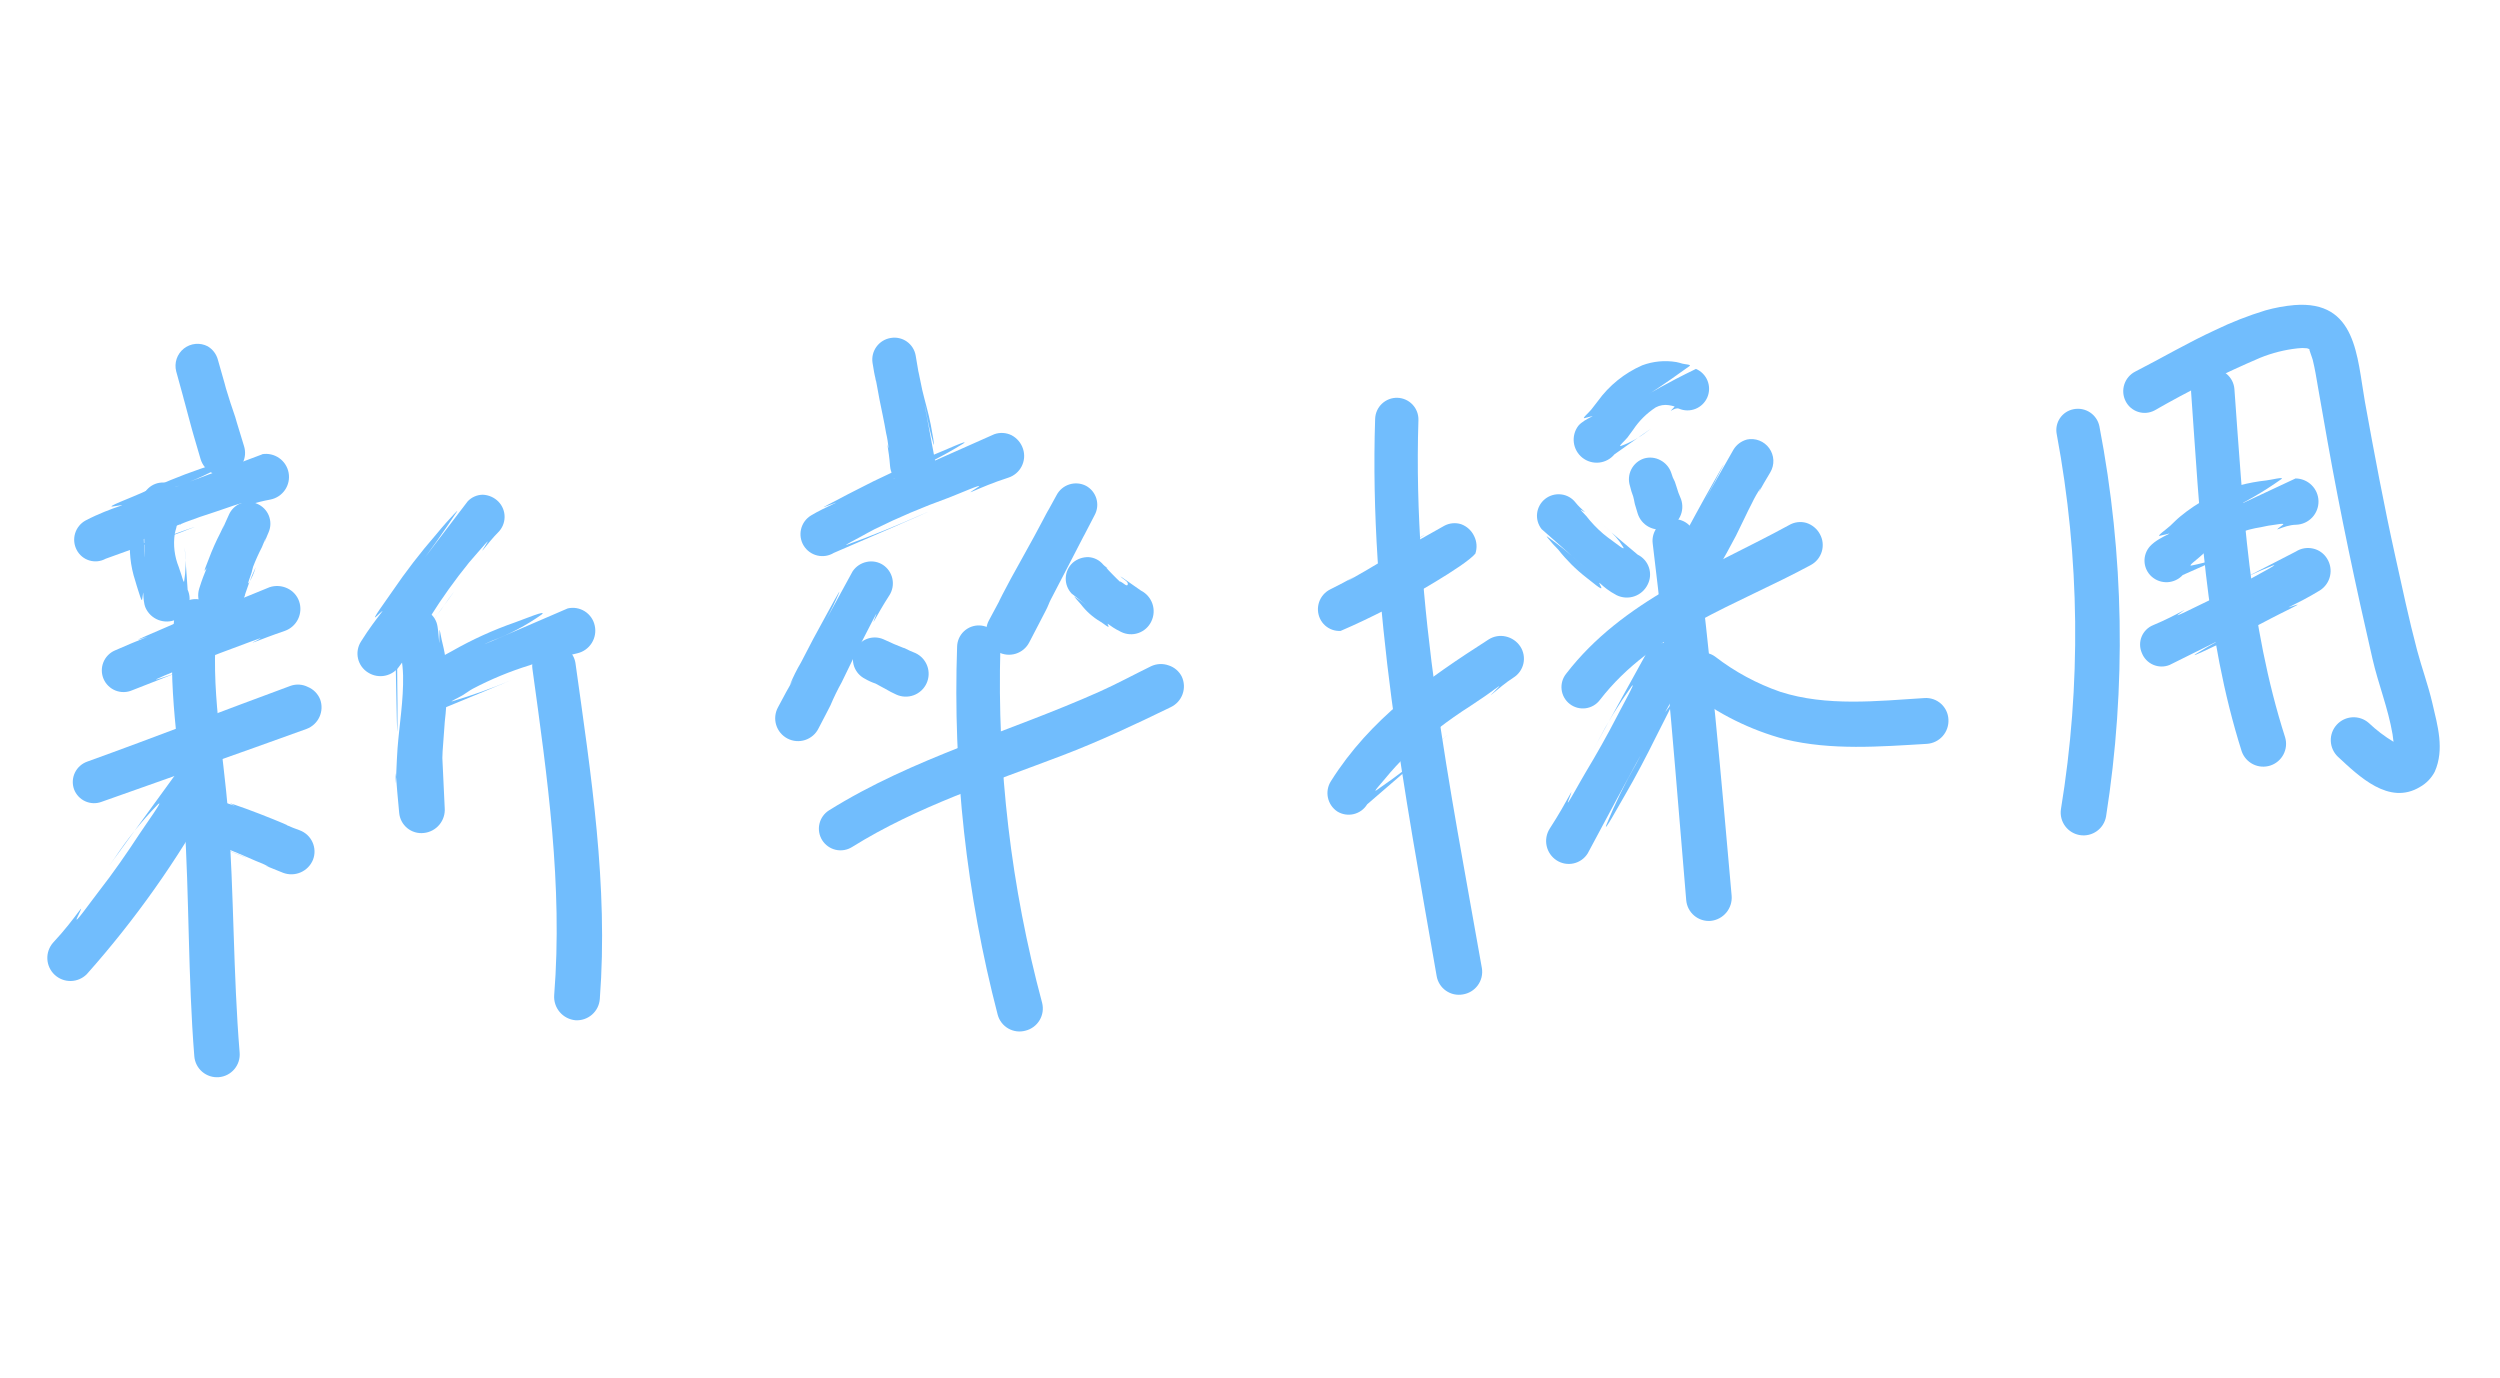 <svg width="274" height="151" viewBox="0 0 274 151" fill="none" xmlns="http://www.w3.org/2000/svg">
<path d="M22.776 37.962C22.363 37.743 21.894 37.649 21.428 37.692C20.962 37.735 20.519 37.912 20.151 38.202C19.784 38.492 19.51 38.883 19.36 39.327C19.212 39.77 19.195 40.248 19.312 40.701C20.208 43.905 20.082 43.544 20.182 43.901C20.049 43.362 20.472 44.965 20.617 45.506C20.762 46.046 20.895 46.574 21.051 47.11C21.207 47.646 21.047 47.136 21.988 50.329C22.181 50.967 22.62 51.503 23.208 51.819C23.795 52.135 24.484 52.206 25.123 52.015C25.436 51.916 25.726 51.755 25.977 51.543C26.228 51.331 26.434 51.071 26.584 50.779C26.734 50.487 26.825 50.168 26.852 49.84C26.878 49.513 26.84 49.184 26.738 48.871C25.772 45.738 25.895 46.084 25.79 45.731C25.434 44.696 25.075 43.624 24.767 42.579C24.612 42.056 24.807 42.615 23.887 39.45C23.726 38.828 23.327 38.293 22.776 37.962Z" fill="#71BDFD"/>
<path d="M28.736 49.797C19.085 53.427 16.903 54.268 19.061 53.423C21.263 52.7 23.37 51.717 25.338 50.493C26.298 49.817 23.026 51.04 21.912 51.401C19.735 52.154 17.603 53.03 15.524 54.022C14.484 54.501 11.326 55.676 12.456 55.497C14.745 55.135 12.393 55.476 9.38 57.045C8.825 57.349 8.412 57.859 8.23 58.465C8.049 59.071 8.114 59.725 8.411 60.283C8.554 60.556 8.749 60.798 8.987 60.994C9.224 61.191 9.498 61.338 9.793 61.427C10.088 61.516 10.398 61.545 10.704 61.513C11.01 61.48 11.307 61.388 11.577 61.239C20.599 57.968 22.611 57.29 20.607 58.032C18.671 58.842 16.645 59.419 14.572 59.751C13.498 59.879 16.484 58.832 17.476 58.399C19.421 57.542 21.411 56.791 23.438 56.15C24.432 55.842 27.282 54.745 26.414 55.319C24.63 56.503 26.454 55.337 29.647 54.749C30.297 54.618 30.869 54.237 31.241 53.688C31.612 53.139 31.753 52.466 31.633 51.815C31.513 51.163 31.142 50.584 30.599 50.204C30.057 49.823 29.386 49.671 28.733 49.78L28.736 49.797Z" fill="#71BDFD"/>
<path d="M18.814 53.095C18.533 52.967 18.23 52.895 17.922 52.885C17.613 52.875 17.306 52.926 17.017 53.036C16.729 53.146 16.465 53.312 16.242 53.524C16.018 53.737 15.839 53.992 15.715 54.274C15.856 60.468 15.861 62.188 15.802 60.447C15.791 58.715 15.591 56.99 15.205 55.301C15.104 54.92 14.888 55.967 14.766 56.34C14.55 57.062 14.397 57.801 14.309 58.55C14.106 60.278 14.285 62.03 14.833 63.682C14.942 64.006 15.014 64.356 15.135 64.677C15.255 64.997 15.523 66.042 15.578 65.694C15.848 63.969 15.54 65.657 15.959 66.628C16.236 67.237 16.742 67.712 17.367 67.951C17.992 68.19 18.686 68.173 19.299 67.904C19.599 67.775 19.869 67.587 20.096 67.352C20.322 67.117 20.499 66.84 20.617 66.535C20.735 66.231 20.791 65.906 20.782 65.58C20.774 65.254 20.7 64.933 20.566 64.636C20.277 60.454 20.18 59.29 20.279 60.415C20.392 61.51 20.36 62.615 20.185 63.702C20.132 63.988 19.958 63.193 19.853 62.921C19.758 62.676 19.681 62.401 19.595 62.153C19.122 60.996 18.97 59.733 19.155 58.498C19.198 58.282 19.253 58.07 19.319 57.86C19.392 57.62 19.488 56.853 19.574 57.089C19.96 58.151 19.577 57.131 19.982 56.268C20.244 55.692 20.269 55.035 20.05 54.441C19.831 53.847 19.387 53.364 18.814 53.095Z" fill="#71BDFD"/>
<path d="M28.195 55.221C27.914 55.092 27.611 55.021 27.302 55.011C26.994 55.001 26.687 55.052 26.398 55.162C26.11 55.271 25.846 55.437 25.623 55.65C25.399 55.862 25.22 56.117 25.096 56.4C24.47 57.728 23.935 59.096 23.494 60.497C23.909 59.518 24.204 58.494 24.576 57.497C24.525 57.605 24.218 58.262 24.157 58.39C23.669 59.332 23.238 60.302 22.869 61.296C22.735 61.69 22.233 62.822 22.48 62.491C22.921 61.895 22.475 62.433 21.829 64.525C21.637 65.168 21.706 65.86 22.021 66.453C22.335 67.045 22.869 67.491 23.509 67.693C23.823 67.786 24.153 67.816 24.48 67.781C24.806 67.746 25.122 67.647 25.41 67.49C25.697 67.332 25.951 67.119 26.156 66.863C26.362 66.608 26.514 66.314 26.606 65.999C26.977 64.685 27.452 63.403 28.024 62.164C27.86 62.774 27.606 63.356 27.269 63.891C27.025 64.201 27.465 63.146 27.575 62.76C27.634 62.548 27.671 62.332 27.737 62.124C28.017 61.394 28.338 60.68 28.698 59.986C28.7 59.969 29.148 58.913 29.137 58.947C28.79 60.022 29.163 58.95 29.443 58.329C29.566 58.043 29.631 57.736 29.634 57.425C29.637 57.113 29.579 56.805 29.464 56.516C29.348 56.227 29.176 55.964 28.958 55.742C28.74 55.52 28.481 55.343 28.195 55.221Z" fill="#71BDFD"/>
<path d="M31.511 64.487C30.899 64.191 30.196 64.144 29.55 64.356C21.05 67.817 19.17 68.639 21.066 67.858C22.962 67.076 24.884 66.311 26.697 65.349C27.612 64.86 24.726 66.032 23.771 66.404C21.859 67.145 20.035 67.948 18.158 68.769C17.223 69.181 14.368 70.377 15.337 70.06C17.279 69.42 15.364 70.054 12.597 71.288C12.31 71.411 12.051 71.59 11.833 71.814C11.615 72.038 11.443 72.302 11.328 72.592C11.212 72.882 11.155 73.193 11.159 73.505C11.163 73.817 11.229 74.126 11.352 74.413C11.476 74.7 11.655 74.96 11.879 75.177C12.102 75.395 12.367 75.567 12.657 75.683C12.947 75.798 13.258 75.855 13.57 75.851C13.882 75.847 14.191 75.781 14.478 75.658C22.831 72.4 24.705 71.642 22.86 72.359C21.015 73.077 19.187 73.87 17.289 74.437C16.332 74.722 19.106 73.588 20.029 73.207C21.856 72.45 23.68 71.731 25.537 71.049C26.462 70.715 29.273 69.616 28.389 70.06C26.616 70.945 28.364 70.117 31.232 69.14C31.863 68.914 32.38 68.448 32.671 67.844C32.962 67.24 33.003 66.546 32.786 65.912C32.679 65.601 32.511 65.315 32.292 65.071C32.073 64.826 31.808 64.628 31.511 64.487Z" fill="#71BDFD"/>
<path d="M33.738 75.287C33.447 75.141 33.13 75.055 32.806 75.035C32.481 75.014 32.156 75.059 31.849 75.166C24.41 77.901 17.012 80.79 9.562 83.473C9.268 83.576 8.998 83.736 8.766 83.944C8.534 84.152 8.345 84.403 8.21 84.684C8.075 84.964 7.997 85.269 7.98 85.58C7.963 85.891 8.008 86.202 8.111 86.496C8.218 86.786 8.382 87.053 8.592 87.28C8.803 87.507 9.057 87.691 9.339 87.819C9.621 87.948 9.925 88.019 10.235 88.029C10.545 88.039 10.853 87.987 11.143 87.877C18.616 85.223 26.146 82.589 33.605 79.888C34.23 79.653 34.736 79.18 35.013 78.574C35.291 77.967 35.317 77.275 35.087 76.649C34.964 76.344 34.781 76.066 34.55 75.832C34.318 75.598 34.042 75.413 33.738 75.287Z" fill="#71BDFD"/>
<path d="M21.737 65.68C21.43 65.64 21.117 65.662 20.818 65.743C20.518 65.825 20.238 65.965 19.993 66.156C19.748 66.346 19.544 66.583 19.391 66.853C19.238 67.123 19.14 67.421 19.103 67.729C18.255 75.105 19.735 82.313 20.201 89.661C20.752 98.382 20.6 107.064 21.297 115.775C21.324 116.101 21.414 116.419 21.563 116.71C21.712 117.001 21.918 117.26 22.167 117.472C22.416 117.684 22.705 117.845 23.017 117.946C23.328 118.046 23.656 118.084 23.983 118.058C24.309 118.031 24.627 117.941 24.918 117.792C25.209 117.642 25.468 117.437 25.68 117.188C25.892 116.938 26.053 116.65 26.153 116.338C26.254 116.027 26.292 115.699 26.265 115.372C25.55 106.688 25.652 97.998 25.016 89.313C24.499 82.274 22.983 75.311 23.798 68.242C23.835 67.938 23.811 67.629 23.727 67.334C23.643 67.04 23.5 66.765 23.308 66.526C23.116 66.287 22.878 66.089 22.608 65.944C22.339 65.799 22.042 65.709 21.737 65.68Z" fill="#71BDFD"/>
<path d="M20.667 83.716C20.371 83.8 20.094 83.942 19.853 84.135C19.612 84.328 19.412 84.566 19.264 84.837C12.542 94.095 11.062 96.147 12.538 94.079C13.929 91.987 15.506 90.024 17.249 88.215C18.168 87.324 15.953 90.382 15.25 91.454C13.952 93.444 12.326 95.783 10.859 97.656C10.088 98.639 7.936 101.675 8.473 100.546C9.566 98.258 8.461 100.495 5.81 103.326C5.379 103.82 5.157 104.463 5.19 105.118C5.224 105.773 5.51 106.389 5.989 106.837C6.469 107.285 7.103 107.529 7.759 107.518C8.415 107.507 9.041 107.241 9.505 106.778C14.824 100.798 19.459 94.243 23.323 87.235C23.64 86.686 23.727 86.034 23.566 85.421C23.405 84.808 23.009 84.284 22.464 83.961C22.195 83.803 21.898 83.701 21.59 83.659C21.282 83.617 20.968 83.636 20.667 83.716Z" fill="#71BDFD"/>
<path d="M23.708 87.664C23.111 87.483 22.467 87.546 21.916 87.84C21.366 88.134 20.956 88.635 20.775 89.231C20.593 89.828 20.657 90.473 20.951 91.023C21.245 91.573 21.745 91.984 22.342 92.165C26.684 93.889 27.657 94.273 26.721 93.879C25.756 93.475 24.744 93.138 23.812 92.665C23.371 92.441 24.751 92.971 25.21 93.154C26.041 93.487 27.23 94.002 28.046 94.36C28.542 94.546 29.027 94.761 29.499 95.004C28.543 94.665 29.509 95.049 31.02 95.656C31.648 95.896 32.345 95.879 32.961 95.609C33.577 95.339 34.061 94.837 34.31 94.212C34.426 93.906 34.481 93.58 34.47 93.252C34.46 92.925 34.385 92.603 34.249 92.305C34.114 92.006 33.921 91.737 33.681 91.514C33.442 91.291 33.16 91.117 32.853 91.002C31.367 90.46 32.182 90.718 31.391 90.428C31.89 90.583 30.427 89.984 29.937 89.785C28.933 89.388 27.965 88.994 26.946 88.63C26.415 88.443 24.823 87.869 25.333 88.113C26.303 88.561 25.304 88.135 23.708 87.664Z" fill="#71BDFD"/>
<path d="M52.905 54.222C52.597 54.226 52.292 54.292 52.01 54.416C51.727 54.54 51.472 54.719 51.261 54.943C45.407 62.619 44.111 64.322 45.414 62.628C47.039 60.518 48.601 58.317 50.072 56.094C50.382 55.629 49.254 56.906 48.874 57.315C48.494 57.725 48.179 58.144 47.82 58.556C46.083 60.554 44.466 62.654 42.977 64.843C42.383 65.717 40.507 68.259 41.279 67.537C42.838 66.074 41.294 67.54 39.57 70.303C39.394 70.576 39.273 70.881 39.216 71.202C39.159 71.522 39.166 71.85 39.238 72.168C39.309 72.485 39.443 72.785 39.632 73.05C39.821 73.315 40.06 73.539 40.337 73.71C40.9 74.069 41.582 74.191 42.234 74.049C42.886 73.907 43.455 73.513 43.818 72.952C49.207 65.646 50.659 63.629 49.167 65.641C48.083 67.261 46.864 68.787 45.521 70.2C44.786 70.904 46.571 68.496 47.127 67.638C48.434 65.555 49.867 63.553 51.416 61.643C51.737 61.263 52.047 60.899 52.38 60.531C52.713 60.162 53.684 59.002 53.415 59.429C52.075 61.544 53.455 59.475 54.593 58.349C55.042 57.906 55.298 57.302 55.304 56.671C55.311 56.04 55.067 55.432 54.627 54.979C54.171 54.516 53.555 54.245 52.905 54.222Z" fill="#71BDFD"/>
<path d="M46.647 66.907C46.223 66.704 45.748 66.63 45.283 66.693C44.817 66.756 44.38 66.954 44.025 67.262C43.67 67.571 43.413 67.976 43.285 68.428C43.157 68.881 43.165 69.361 43.306 69.809C43.495 79.447 43.533 81.495 43.564 79.452C43.608 76.493 43.469 73.539 43.565 70.58C43.572 70.342 43.705 71.037 43.762 71.267C43.819 71.497 43.914 71.72 43.958 71.957C44.088 72.644 44.161 73.34 44.178 74.039C44.232 76.731 43.779 79.342 43.57 82.02C43.476 83.205 43.365 86.776 43.363 85.584C43.341 83.542 43.4 85.573 43.75 89.086C43.778 89.409 43.871 89.724 44.022 90.011C44.173 90.299 44.381 90.553 44.632 90.759C44.883 90.965 45.173 91.118 45.484 91.211C45.795 91.303 46.122 91.332 46.445 91.296C47.112 91.23 47.727 90.904 48.156 90.388C48.586 89.873 48.795 89.21 48.74 88.541C48.498 83.055 48.537 84.58 48.482 83.076C48.49 82.687 48.494 82.59 48.51 82.348C48.58 81.267 48.663 80.163 48.749 79.084C49.031 76.723 49.047 74.338 48.795 71.974C48.71 71.379 48.546 70.67 48.4 70.086C48.319 69.766 48.177 68.768 48.172 69.102C48.122 72.182 48.166 69.146 47.852 68.25C47.75 67.957 47.591 67.688 47.384 67.457C47.177 67.227 46.926 67.04 46.647 66.907Z" fill="#71BDFD"/>
<path d="M62.222 66.682C53.991 70.235 51.662 71.244 53.952 70.212C55.862 69.503 57.672 68.549 59.337 67.374C60.121 66.739 57.388 67.886 56.44 68.216C54.051 69.049 51.744 70.099 49.547 71.353C49.105 71.599 48.625 71.841 48.193 72.115C47.761 72.389 46.417 73.119 46.901 72.961C49.289 72.182 46.949 72.968 45.753 73.826C45.257 74.197 44.926 74.748 44.832 75.36C44.738 75.972 44.889 76.597 45.25 77.1C45.612 77.602 46.157 77.943 46.767 78.048C47.378 78.153 48.005 78.014 48.514 77.661C55.923 74.617 57.533 73.897 55.911 74.593C53.842 75.465 51.726 76.221 49.573 76.858C49.156 76.981 50.318 76.431 50.691 76.207C51.064 75.984 51.433 75.694 51.819 75.485C53.811 74.438 55.896 73.577 58.046 72.913C58.901 72.637 61.345 71.617 60.642 72.177C59.252 73.283 60.598 72.197 63.291 71.597C63.941 71.442 64.505 71.037 64.859 70.469C65.213 69.902 65.33 69.217 65.183 68.565C65.115 68.245 64.983 67.943 64.797 67.675C64.61 67.407 64.372 67.178 64.097 67.003C63.821 66.828 63.514 66.71 63.192 66.654C62.87 66.599 62.54 66.609 62.222 66.682Z" fill="#71BDFD"/>
<path d="M60.341 70.664C60.035 70.706 59.741 70.808 59.475 70.964C59.209 71.121 58.977 71.328 58.793 71.575C58.608 71.822 58.474 72.103 58.399 72.403C58.324 72.702 58.309 73.013 58.355 73.318C59.994 85.222 61.692 97.033 60.739 109.071C60.691 109.742 60.908 110.405 61.343 110.919C61.777 111.432 62.395 111.755 63.065 111.819C63.73 111.862 64.384 111.641 64.886 111.202C65.387 110.764 65.694 110.145 65.74 109.481C66.683 97.063 64.776 84.928 63.069 72.662C62.969 72.037 62.627 71.476 62.116 71.102C61.605 70.727 60.967 70.57 60.341 70.664Z" fill="#71BDFD"/>
<path d="M97.624 37.042C97 37.141 96.44 37.483 96.066 37.993C95.692 38.504 95.535 39.141 95.629 39.767C95.965 41.82 95.838 40.81 96.004 41.8C95.927 41.134 96.255 43.105 96.387 43.76C96.617 44.894 96.923 46.305 97.115 47.454C97.25 48.021 97.34 48.598 97.385 49.179C97.059 47.938 97.41 49.192 97.554 51.111C97.612 51.765 97.927 52.371 98.43 52.794C98.933 53.218 99.582 53.426 100.238 53.373C100.893 53.32 101.501 53.01 101.929 52.511C102.357 52.012 102.571 51.364 102.523 50.708C101.434 44.827 101.16 43.525 101.442 44.838C101.662 46.114 101.948 47.378 102.299 48.624C102.514 49.29 102.141 47.212 102.007 46.53C101.753 45.229 101.378 44.02 101.075 42.73C100.929 42.121 100.581 40.223 100.679 40.842C100.889 42.17 100.693 40.887 100.357 38.965C100.304 38.659 100.191 38.366 100.025 38.104C99.859 37.842 99.644 37.615 99.39 37.436C99.136 37.257 98.849 37.131 98.546 37.063C98.243 36.995 97.93 36.988 97.624 37.042Z" fill="#71BDFD"/>
<path d="M110.866 47.701C110.574 47.557 110.256 47.473 109.932 47.454C109.607 47.435 109.282 47.481 108.975 47.59C98.93 52.065 96.097 53.312 98.889 52.038C101.187 51.084 103.407 49.951 105.526 48.648C106.547 47.971 103.263 49.482 102.12 49.929C99.231 51.066 96.405 52.359 93.656 53.801C93.109 54.086 92.533 54.369 91.99 54.668C91.448 54.967 89.83 55.762 90.401 55.543C93.272 54.456 90.408 55.56 88.877 56.502C88.334 56.835 87.946 57.37 87.798 57.99C87.65 58.609 87.753 59.262 88.086 59.805C88.419 60.347 88.955 60.736 89.574 60.884C90.193 61.032 90.846 60.928 91.389 60.595C100.959 56.479 103.037 55.51 100.926 56.436C98.264 57.605 95.573 58.717 92.841 59.699C92.306 59.891 93.853 59.083 94.355 58.811C94.856 58.539 95.351 58.256 95.858 57.997C98.47 56.709 101.153 55.568 103.893 54.581C104.986 54.171 108.118 52.79 107.135 53.422C105.19 54.672 107.168 53.426 110.511 52.353C110.824 52.253 111.114 52.092 111.365 51.879C111.616 51.667 111.822 51.407 111.972 51.114C112.122 50.822 112.213 50.503 112.24 50.175C112.266 49.848 112.228 49.518 112.127 49.206C111.921 48.558 111.468 48.017 110.866 47.701Z" fill="#71BDFD"/>
<path d="M94.982 61.586C94.356 61.716 93.805 62.086 93.448 62.617C89.351 70.078 88.49 71.799 89.388 70.112C90.285 68.427 91.197 66.784 91.934 65.043C92.311 64.15 90.953 66.705 90.481 67.551C89.577 69.174 88.632 70.943 87.792 72.602C87.324 73.393 86.914 74.218 86.566 75.069C87.582 73.448 86.541 75.066 85.266 77.526C85.107 77.818 85.008 78.139 84.974 78.47C84.941 78.802 84.973 79.136 85.07 79.454C85.168 79.773 85.327 80.069 85.54 80.325C85.753 80.58 86.015 80.791 86.31 80.945C86.605 81.098 86.928 81.192 87.26 81.219C87.592 81.246 87.926 81.207 88.242 81.104C88.558 81 88.851 80.835 89.103 80.617C89.355 80.4 89.561 80.134 89.708 79.836C91.036 77.318 90.348 78.581 91.018 77.306C91.384 76.439 91.797 75.591 92.254 74.768C92.983 73.253 93.921 71.321 94.708 69.832C95.127 69.045 96.328 66.618 95.995 67.446C95.303 69.174 96.009 67.511 97.481 65.236C97.822 64.7 97.939 64.051 97.806 63.429C97.674 62.807 97.303 62.262 96.773 61.911C96.511 61.741 96.218 61.624 95.91 61.569C95.603 61.513 95.287 61.519 94.982 61.586Z" fill="#71BDFD"/>
<path d="M96.799 70.053C96.227 69.812 95.584 69.803 95.005 70.028C94.427 70.252 93.958 70.692 93.698 71.256C93.439 71.82 93.409 72.462 93.614 73.048C93.82 73.633 94.245 74.116 94.8 74.394C95.171 74.612 95.564 74.79 95.972 74.925L96.517 75.222C96.704 75.321 96.874 75.414 97.062 75.516C97.437 75.74 97.825 75.942 98.223 76.121C98.521 76.259 98.844 76.337 99.173 76.351C99.501 76.364 99.829 76.313 100.138 76.199C100.447 76.086 100.73 75.913 100.972 75.69C101.214 75.468 101.41 75.199 101.548 74.901C101.686 74.603 101.764 74.28 101.778 73.951C101.791 73.623 101.74 73.295 101.627 72.986C101.513 72.677 101.34 72.394 101.118 72.152C100.895 71.91 100.626 71.714 100.328 71.576C99.927 71.424 99.536 71.246 99.157 71.046C99.036 71.016 98.919 70.975 98.807 70.922C98.526 70.81 98.256 70.691 97.975 70.585C97.772 70.508 97.968 70.564 96.799 70.053Z" fill="#71BDFD"/>
<path d="M119.033 53.249C118.47 52.957 117.814 52.9 117.209 53.09C116.604 53.279 116.099 53.701 115.804 54.262C114.55 56.589 115.169 55.381 114.526 56.574C114.942 55.809 113.746 58.063 113.33 58.827C112.914 59.592 112.474 60.359 112.051 61.141C111.627 61.922 111.186 62.688 110.773 63.452C110.36 64.217 109.143 66.539 109.567 65.777C110.411 64.253 109.59 65.722 108.369 68.028C108.06 68.627 107.998 69.323 108.196 69.968C108.394 70.612 108.836 71.154 109.428 71.477C109.72 71.629 110.039 71.721 110.366 71.75C110.694 71.778 111.024 71.742 111.338 71.643C111.652 71.543 111.943 71.383 112.194 71.171C112.446 70.959 112.653 70.7 112.804 70.407C114.006 68.084 113.391 69.286 114.012 68.084C114.212 67.696 114.414 67.31 114.614 66.92C114.913 66.345 114.95 66.132 115.146 65.749C115.939 64.204 116.764 62.65 117.559 61.103C117.958 60.33 119.157 58.002 118.765 58.779C117.982 60.332 118.755 58.764 119.972 56.455C120.121 56.182 120.214 55.884 120.248 55.575C120.281 55.267 120.253 54.955 120.166 54.657C120.079 54.36 119.934 54.082 119.74 53.841C119.545 53.599 119.305 53.398 119.033 53.249Z" fill="#71BDFD"/>
<path d="M119.327 61.063C118.677 61.038 118.042 61.264 117.553 61.693C117.094 62.125 116.825 62.721 116.805 63.351C116.785 63.98 117.016 64.592 117.447 65.052C120.173 67.167 120.637 67.609 120.153 67.192C119.391 66.548 118.595 65.946 117.766 65.391C117.655 65.313 117.926 65.617 118.014 65.719C118.101 65.82 118.371 66.118 118.456 66.219C119.04 66.993 119.771 67.644 120.607 68.136C120.893 68.292 121.62 68.922 121.492 68.626C121.232 68.035 121.446 68.569 122.869 69.258C123.161 69.403 123.48 69.489 123.805 69.51C124.131 69.531 124.457 69.486 124.766 69.38C125.074 69.273 125.358 69.106 125.601 68.888C125.845 68.671 126.042 68.407 126.182 68.112C126.476 67.512 126.522 66.82 126.309 66.186C126.096 65.552 125.642 65.028 125.045 64.726C123 63.277 122.442 62.908 122.969 63.334C123.22 63.541 123.7 63.775 123.597 64.081C123.511 64.337 123.082 63.864 122.835 63.757C122.8 63.739 122.658 63.718 122.691 63.736C122.826 63.811 122.479 63.509 122.373 63.398C122.092 63.104 121.813 62.847 121.539 62.547C121.441 62.439 121.164 62.148 121.292 62.218C121.888 62.542 121.23 62.228 120.901 61.87C120.706 61.637 120.466 61.445 120.196 61.306C119.926 61.168 119.63 61.085 119.327 61.063Z" fill="#71BDFD"/>
<path d="M128.072 72.924C127.762 72.813 127.433 72.765 127.103 72.782C126.774 72.799 126.452 72.88 126.154 73.021C124.256 73.949 122.408 74.955 120.48 75.817C110.612 80.227 100.094 83.047 90.862 88.813C90.329 89.148 89.95 89.68 89.81 90.294C89.669 90.907 89.778 91.552 90.112 92.085C90.447 92.618 90.979 92.997 91.593 93.138C92.206 93.278 92.851 93.169 93.384 92.835C100.579 88.353 108.548 85.807 116.426 82.799C120.504 81.242 124.395 79.412 128.316 77.504C128.919 77.218 129.384 76.705 129.61 76.077C129.836 75.45 129.804 74.758 129.522 74.154C129.375 73.862 129.171 73.603 128.922 73.392C128.673 73.18 128.384 73.021 128.072 72.924Z" fill="#71BDFD"/>
<path d="M107.35 68.548C106.721 68.528 106.11 68.758 105.651 69.188C105.191 69.618 104.922 70.213 104.9 70.842C104.424 84.442 105.922 98.04 109.346 111.212C109.43 111.528 109.576 111.825 109.776 112.084C109.975 112.344 110.224 112.561 110.508 112.724C110.793 112.886 111.106 112.991 111.431 113.031C111.756 113.072 112.085 113.047 112.401 112.959C112.72 112.879 113.02 112.736 113.284 112.54C113.548 112.343 113.771 112.097 113.94 111.814C114.109 111.531 114.22 111.218 114.268 110.893C114.315 110.567 114.298 110.235 114.218 109.916C110.81 97.233 109.269 84.12 109.642 70.993C109.662 70.365 109.432 69.754 109.002 69.296C108.572 68.838 107.978 68.569 107.35 68.548Z" fill="#71BDFD"/>
<path d="M153.168 43.599C152.538 43.579 151.926 43.81 151.467 44.241C151.007 44.672 150.737 45.267 150.716 45.897C150.029 66.523 153.946 86.746 157.457 106.971C157.511 107.293 157.629 107.601 157.803 107.877C157.977 108.153 158.204 108.392 158.471 108.579C158.738 108.767 159.039 108.9 159.358 108.97C159.677 109.04 160.006 109.047 160.327 108.989C160.652 108.938 160.964 108.824 161.245 108.653C161.526 108.482 161.771 108.258 161.965 107.992C162.159 107.726 162.299 107.425 162.377 107.106C162.454 106.786 162.468 106.454 162.418 106.129C158.925 86.249 154.803 66.339 155.46 46.05C155.48 45.421 155.251 44.809 154.821 44.35C154.391 43.891 153.796 43.62 153.168 43.599Z" fill="#71BDFD"/>
<g clip-path="url(#clip0_906_417)">
<path d="M160.141 57.452C159.836 57.355 159.513 57.321 159.194 57.352C158.874 57.382 158.564 57.477 158.283 57.631C152.038 61.14 150.61 61.975 151.995 61.149C151.28 61.6 150.558 62.028 149.831 62.457C149.177 62.848 147.192 63.971 147.843 63.566C149.217 62.719 147.878 63.571 145.792 64.597C145.222 64.88 144.786 65.376 144.578 65.978C144.37 66.58 144.406 67.239 144.679 67.814C144.812 68.094 144.999 68.345 145.229 68.552C145.46 68.759 145.729 68.918 146.021 69.021C146.314 69.123 146.623 69.166 146.933 69.148C150.473 67.633 153.819 65.788 153.819 65.788C153.819 65.788 160.512 62.098 161.699 60.678C161.911 60.047 161.865 59.358 161.569 58.763C161.285 58.154 160.772 57.683 160.141 57.452ZM151.995 61.149C153.343 60.343 154.679 59.538 156.006 58.705C156.709 58.263 154.564 59.518 153.851 59.945C153.215 60.322 152.619 60.752 151.995 61.151L151.995 61.149Z" fill="#71BDFD"/>
</g>
<path d="M165.035 69.76C164.716 69.686 164.386 69.677 164.063 69.732C163.74 69.787 163.432 69.907 163.156 70.083C156.446 74.388 150.181 78.755 145.869 85.617C145.527 86.153 145.409 86.802 145.541 87.425C145.673 88.047 146.044 88.592 146.575 88.944C147.112 89.272 147.757 89.373 148.369 89.225C148.981 89.078 149.51 88.694 149.839 88.157C157.84 81.227 160.078 79.344 157.854 81.215C155.623 83.141 153.288 84.943 150.86 86.613C150.389 86.928 151.498 85.729 151.854 85.285C152.581 84.396 153.361 83.552 154.189 82.756C156.352 80.749 158.693 78.943 161.181 77.358C161.692 77.017 162.205 76.662 162.715 76.328C163.225 75.993 164.689 74.855 164.249 75.294C162.206 77.369 164.271 75.282 165.861 74.275C166.138 74.105 166.378 73.88 166.568 73.615C166.757 73.35 166.892 73.05 166.964 72.732C167.036 72.414 167.043 72.085 166.986 71.765C166.929 71.444 166.809 71.138 166.632 70.864C166.264 70.302 165.691 69.906 165.035 69.76Z" fill="#71BDFD"/>
<path d="M183.708 39.678C182.459 39.473 181.177 39.597 179.99 40.038C178.043 40.89 176.36 42.248 175.116 43.972C174.869 44.275 174.641 44.592 174.399 44.897C174.157 45.203 173.318 45.922 173.682 45.823C175.672 45.286 173.685 45.805 172.976 46.678C172.582 47.205 172.409 47.865 172.495 48.518C172.581 49.17 172.918 49.764 173.435 50.171C173.952 50.578 174.608 50.767 175.263 50.698C175.917 50.629 176.519 50.307 176.939 49.8C180.501 47.288 181.618 46.489 180.515 47.297C179.652 47.973 178.687 48.506 177.655 48.876C177.287 48.991 178.136 48.255 178.372 47.949C178.589 47.67 178.782 47.37 179.005 47.085C179.653 46.112 180.494 45.281 181.475 44.645C181.911 44.414 182.41 44.33 182.898 44.405C182.907 44.406 183.575 44.526 183.535 44.568C182.592 45.559 183.517 44.566 184.016 44.79C184.594 45.037 185.247 45.044 185.83 44.809C186.413 44.575 186.879 44.119 187.126 43.541C187.372 42.963 187.379 42.311 187.145 41.728C186.911 41.145 186.454 40.678 185.876 40.432C182.501 42.065 180.704 43.182 180.706 43.188C180.708 43.193 182.147 42.31 185.182 40.113C185.4 39.951 184.674 39.933 184.41 39.86C184.179 39.787 183.945 39.726 183.708 39.678Z" fill="#71BDFD"/>
<path d="M171.112 54.188C170.485 54.111 169.853 54.285 169.355 54.674C169.11 54.865 168.906 55.103 168.754 55.374C168.601 55.645 168.504 55.943 168.468 56.252C168.431 56.56 168.456 56.873 168.541 57.172C168.626 57.471 168.769 57.75 168.962 57.993C173.085 61.605 173.945 62.473 173.068 61.648C171.972 60.624 170.806 59.676 169.58 58.811C169.32 58.63 169.937 59.303 170.137 59.552C170.337 59.801 170.578 59.993 170.775 60.228C171.676 61.374 172.713 62.407 173.864 63.302C174.364 63.668 175.747 64.894 175.479 64.333C174.955 63.251 175.442 64.328 177.184 65.235C177.785 65.529 178.477 65.574 179.111 65.361C179.745 65.148 180.269 64.693 180.57 64.096C180.721 63.809 180.813 63.495 180.84 63.172C180.867 62.849 180.83 62.524 180.729 62.215C180.628 61.907 180.467 61.622 180.254 61.378C180.042 61.133 179.782 60.934 179.491 60.791C176.104 57.959 175.222 57.124 176.083 57.893C176.818 58.471 177.44 59.18 177.918 59.983C178.117 60.386 177.137 59.565 176.767 59.31C176.396 59.056 176.043 58.769 175.707 58.499C175.025 57.915 174.403 57.263 173.852 56.553C173.667 56.331 173.041 55.735 173.287 55.887C174.269 56.498 173.266 55.835 172.67 55.067C172.482 54.825 172.247 54.622 171.979 54.471C171.712 54.32 171.417 54.224 171.112 54.188Z" fill="#71BDFD"/>
<path d="M181.978 50.436C181.703 50.288 181.402 50.196 181.092 50.164C180.782 50.133 180.468 50.164 180.17 50.254C179.57 50.454 179.074 50.883 178.788 51.447C178.503 52.011 178.452 52.664 178.646 53.266C178.736 53.657 178.854 54.042 178.998 54.416C179.023 54.514 179.063 54.678 179.09 54.795C179.128 54.947 179.137 55.098 179.181 55.249C179.224 55.4 179.191 55.264 179.479 56.243C179.573 56.563 179.731 56.862 179.942 57.12C180.153 57.379 180.414 57.593 180.709 57.749C181.003 57.905 181.327 58.001 181.659 58.03C181.992 58.06 182.327 58.022 182.644 57.92C182.962 57.818 183.257 57.654 183.51 57.436C183.763 57.219 183.97 56.953 184.119 56.654C184.268 56.356 184.356 56.03 184.377 55.697C184.398 55.364 184.353 55.03 184.243 54.715C184.03 54.241 183.854 53.752 183.714 53.251C183.654 53.099 183.622 52.94 183.56 52.788C183.396 52.493 183.268 52.18 183.179 51.855C182.979 51.243 182.548 50.734 181.978 50.436Z" fill="#71BDFD"/>
<path d="M191.46 48.176C190.842 48.34 190.313 48.739 189.985 49.287C186.96 54.604 186.295 55.778 186.967 54.584C187.618 53.413 188.255 52.23 188.855 51.036C189.17 50.412 188.137 52.258 187.791 52.867C187.105 54.075 186.491 55.181 185.827 56.402C185.512 56.975 184.591 58.675 184.928 58.11C185.626 56.934 184.94 58.124 183.945 59.878C183.612 60.453 183.52 61.136 183.69 61.779C183.86 62.421 184.279 62.97 184.853 63.304C185.439 63.626 186.129 63.703 186.772 63.52C187.416 63.336 187.961 62.906 188.289 62.324C189.247 60.547 188.782 61.467 189.273 60.554C189.6 59.952 189.943 59.318 190.263 58.713C190.759 57.742 191.503 56.109 192.013 55.145C192.293 54.555 192.617 53.988 192.983 53.449C192.417 54.663 192.979 53.479 194.027 51.763C194.266 51.359 194.381 50.895 194.36 50.427C194.338 49.958 194.181 49.506 193.907 49.126C193.634 48.745 193.255 48.453 192.818 48.284C192.38 48.115 191.903 48.077 191.445 48.174L191.46 48.176Z" fill="#71BDFD"/>
<path d="M197.952 57.301C197.639 57.215 197.312 57.194 196.991 57.237C196.67 57.28 196.36 57.387 196.081 57.552C187.386 62.306 177.881 65.757 171.648 73.843C171.454 74.086 171.31 74.364 171.225 74.663C171.14 74.962 171.116 75.274 171.153 75.582C171.189 75.891 171.287 76.188 171.44 76.459C171.593 76.729 171.799 76.966 172.044 77.156C172.29 77.346 172.571 77.485 172.87 77.566C173.17 77.646 173.483 77.666 173.791 77.625C174.098 77.583 174.395 77.481 174.663 77.324C174.93 77.167 175.164 76.958 175.351 76.71C181.128 69.23 190.431 66.28 198.476 61.92C198.763 61.764 199.017 61.552 199.223 61.297C199.428 61.042 199.581 60.749 199.673 60.435C199.765 60.121 199.793 59.791 199.757 59.466C199.721 59.141 199.62 58.826 199.462 58.539C199.14 57.944 198.598 57.5 197.952 57.301Z" fill="#71BDFD"/>
<path d="M183.193 56.913C182.884 56.952 182.586 57.05 182.315 57.204C182.044 57.357 181.807 57.563 181.615 57.808C181.424 58.054 181.283 58.334 181.201 58.635C181.118 58.935 181.096 59.248 181.135 59.557C182.755 72.548 183.696 85.6 184.808 98.644C184.834 98.971 184.923 99.289 185.072 99.581C185.221 99.873 185.426 100.133 185.676 100.345C185.925 100.558 186.215 100.719 186.527 100.819C186.839 100.919 187.168 100.956 187.494 100.929C188.163 100.861 188.778 100.534 189.207 100.016C189.636 99.499 189.845 98.834 189.787 98.164C188.634 85.064 187.486 72.016 185.838 58.965C185.799 58.656 185.7 58.358 185.546 58.088C185.392 57.818 185.186 57.581 184.941 57.391C184.695 57.2 184.414 57.06 184.114 56.978C183.815 56.896 183.502 56.874 183.193 56.913Z" fill="#71BDFD"/>
<path d="M183.39 70.653C183.104 70.53 182.797 70.465 182.485 70.462C182.174 70.459 181.865 70.517 181.577 70.633C181.288 70.749 181.025 70.921 180.803 71.139C180.58 71.357 180.403 71.616 180.282 71.903C175.07 81.384 173.91 83.432 175.065 81.357C176.155 79.243 177.397 77.212 178.781 75.278C179.502 74.335 177.769 77.451 177.227 78.506C176.208 80.491 174.953 82.715 173.802 84.623C173.18 85.653 171.462 88.85 171.896 87.73C172.755 85.521 171.881 87.692 169.85 90.817C169.492 91.379 169.37 92.06 169.512 92.712C169.654 93.364 170.047 93.933 170.607 94.296C170.88 94.472 171.186 94.593 171.506 94.65C171.826 94.707 172.155 94.699 172.472 94.628C172.789 94.556 173.089 94.422 173.354 94.234C173.619 94.045 173.844 93.805 174.015 93.529C179.306 83.614 180.54 81.455 179.365 83.645C178.115 85.809 177.014 88.055 176.072 90.37C175.64 91.544 177.429 88.28 178.061 87.202C179.269 85.129 180.487 82.806 181.548 80.654C182.103 79.528 183.872 76.195 183.132 77.21C181.66 79.217 183.163 77.255 184.643 73.755C184.888 73.178 184.894 72.526 184.659 71.945C184.424 71.363 183.968 70.898 183.39 70.653Z" fill="#71BDFD"/>
<path d="M186.267 71.571C185.631 71.667 185.057 72.007 184.667 72.519C184.482 72.767 184.347 73.049 184.271 73.35C184.195 73.65 184.179 73.962 184.225 74.269C184.27 74.575 184.376 74.869 184.536 75.135C184.696 75.4 184.907 75.631 185.157 75.814C188.267 78.237 191.833 80.01 195.642 81.028C200.733 82.262 206.026 81.831 211.193 81.526C211.859 81.481 212.48 81.174 212.921 80.674C213.362 80.173 213.587 79.518 213.548 78.852C213.534 78.526 213.455 78.206 213.316 77.911C213.177 77.616 212.98 77.352 212.738 77.133C212.496 76.915 212.212 76.747 211.905 76.639C211.597 76.531 211.271 76.486 210.945 76.506C205.737 76.834 200.194 77.45 195.129 75.826C192.551 74.933 190.134 73.628 187.973 71.96C187.731 71.783 187.454 71.656 187.16 71.589C186.867 71.522 186.563 71.516 186.267 71.571Z" fill="#71BDFD"/>
<path d="M227.273 44.848C226.969 44.904 226.68 45.02 226.422 45.189C226.164 45.359 225.942 45.578 225.77 45.833C225.597 46.089 225.478 46.377 225.418 46.68C225.357 46.982 225.358 47.294 225.42 47.596C227.956 61.174 228.11 75.089 225.874 88.719C225.786 89.368 225.956 90.027 226.349 90.553C226.741 91.078 227.323 91.429 227.971 91.53C228.619 91.631 229.281 91.473 229.814 91.091C230.348 90.71 230.71 90.134 230.824 89.488C233.053 75.292 232.805 60.817 230.091 46.706C229.96 46.088 229.591 45.546 229.063 45.198C228.536 44.85 227.892 44.725 227.273 44.848Z" fill="#71BDFD"/>
<path d="M251.462 33.437C250.39 33.531 249.33 33.725 248.294 34.017C246.405 34.594 244.563 35.315 242.786 36.176C239.772 37.561 236.954 39.23 234.006 40.735C233.442 41.028 233.018 41.531 232.823 42.136C232.628 42.74 232.679 43.397 232.965 43.964C233.103 44.24 233.295 44.486 233.528 44.688C233.762 44.889 234.034 45.042 234.327 45.138C234.62 45.234 234.93 45.271 235.237 45.246C235.545 45.221 235.845 45.135 236.119 44.994C239.868 42.843 243.738 40.913 247.712 39.214C249.025 38.68 250.406 38.332 251.815 38.179C252.156 38.134 252.502 38.131 252.844 38.17C252.941 38.195 253.034 38.233 253.122 38.281C253.139 38.313 253.104 38.333 253.111 38.355C253.164 38.517 253.223 38.66 253.266 38.815C253.325 39.021 253.421 39.225 253.474 39.431C253.727 40.453 253.888 41.487 254.066 42.521C254.397 44.449 254.743 46.384 255.085 48.312C256.506 56.33 258.193 64.243 260.018 72.178C260.661 74.983 261.741 77.624 262.224 80.48C262.269 80.749 262.301 81.028 262.329 81.301C261.352 80.712 260.441 80.018 259.613 79.232C259.119 78.8 258.476 78.578 257.821 78.615C257.165 78.652 256.551 78.944 256.108 79.429C255.666 79.913 255.431 80.552 255.454 81.208C255.478 81.864 255.757 82.484 256.232 82.937C258.554 85.089 261.834 88.302 265.225 86.253C265.919 85.865 266.483 85.282 266.85 84.577C267.937 82.115 267.158 79.527 266.585 77.058C266.131 75.096 265.423 73.19 264.91 71.251C264.015 67.869 263.291 64.429 262.534 61.019C261.286 55.392 260.223 49.721 259.198 44.05C258.319 39.09 258.292 32.895 251.462 33.437Z" fill="#71BDFD"/>
<path d="M251.577 52.445C243.623 56.148 241.427 57.207 243.644 56.17C245.887 55.168 248.024 53.945 250.023 52.519C250.45 52.205 248.916 52.595 248.389 52.656C247.399 52.761 246.419 52.942 245.456 53.197C243.076 53.867 240.862 55.028 238.957 56.605C238.566 56.925 238.232 57.275 237.86 57.624C237.488 57.973 236.244 58.84 236.754 58.714C239.134 58.123 236.691 58.706 235.636 59.875C235.429 60.106 235.27 60.376 235.168 60.668C235.065 60.961 235.022 61.271 235.04 61.58C235.058 61.89 235.137 62.193 235.273 62.471C235.408 62.75 235.598 62.999 235.83 63.204C236.308 63.625 236.931 63.841 237.566 63.807C238.202 63.773 238.798 63.492 239.228 63.023C245.462 60.236 247.089 59.548 245.405 60.296C243.735 61.061 241.983 61.627 240.182 61.984C239.765 62.061 240.732 61.363 241.042 61.077C241.611 60.555 242.217 60.077 242.857 59.645C244.36 58.684 246.048 58.048 247.812 57.777C248.199 57.708 248.548 57.607 248.942 57.567C249.362 57.523 250.527 57.267 250.193 57.524C248.726 58.637 250.218 57.527 251.663 57.511C252.328 57.487 252.956 57.202 253.413 56.719C253.87 56.236 254.119 55.593 254.107 54.928C254.095 54.263 253.822 53.63 253.347 53.164C252.872 52.698 252.234 52.438 251.569 52.438L251.577 52.445Z" fill="#71BDFD"/>
<path d="M253.511 60.123C253.192 60.05 252.861 60.04 252.539 60.095C252.216 60.151 251.908 60.27 251.632 60.446C243.811 64.476 242.088 65.367 243.81 64.479C245.51 63.539 247.268 62.708 249.073 61.991C249.984 61.656 247.439 63.005 246.593 63.478C245.013 64.356 243.089 65.348 241.453 66.128C240.574 66.548 237.998 67.853 238.796 67.298C240.381 66.19 238.762 67.361 235.985 68.517C235.7 68.633 235.441 68.804 235.224 69.021C235.007 69.239 234.836 69.497 234.72 69.782C234.605 70.067 234.548 70.371 234.553 70.679C234.558 70.986 234.624 71.289 234.749 71.57C234.86 71.857 235.028 72.119 235.243 72.341C235.457 72.563 235.713 72.74 235.996 72.861C236.28 72.983 236.584 73.047 236.893 73.05C237.201 73.053 237.507 72.994 237.792 72.877C246.016 68.785 247.899 67.86 246.069 68.761C244.212 69.618 242.411 70.589 240.674 71.668C239.823 72.232 242.555 70.872 243.485 70.451C245.285 69.635 247.178 68.698 248.923 67.769C249.83 67.279 252.593 65.986 251.62 66.314C249.689 66.969 251.631 66.316 254.265 64.706C254.829 64.346 255.227 63.778 255.373 63.126C255.52 62.474 255.403 61.79 255.048 61.224C254.879 60.946 254.656 60.705 254.392 60.516C254.128 60.327 253.828 60.193 253.511 60.123Z" fill="#71BDFD"/>
<path d="M242.338 40.441C241.71 40.49 241.126 40.786 240.715 41.264C240.305 41.743 240.1 42.364 240.146 42.993C241.105 56.293 241.642 69.535 245.689 82.343C245.903 82.96 246.35 83.47 246.935 83.762C247.519 84.055 248.195 84.106 248.818 83.907C249.44 83.707 249.959 83.271 250.264 82.693C250.57 82.115 250.636 81.44 250.45 80.814C246.481 68.415 245.837 55.525 244.891 42.633C244.841 42.005 244.545 41.421 244.067 41.01C243.589 40.599 242.967 40.395 242.338 40.441Z" fill="#71BDFD"/>
<defs>
<clipPath id="clip0_906_417">
<rect width="16.305" height="13.512" fill="white" transform="translate(146.015 55.433) rotate(8)"/>
</clipPath>
</defs>
</svg>
